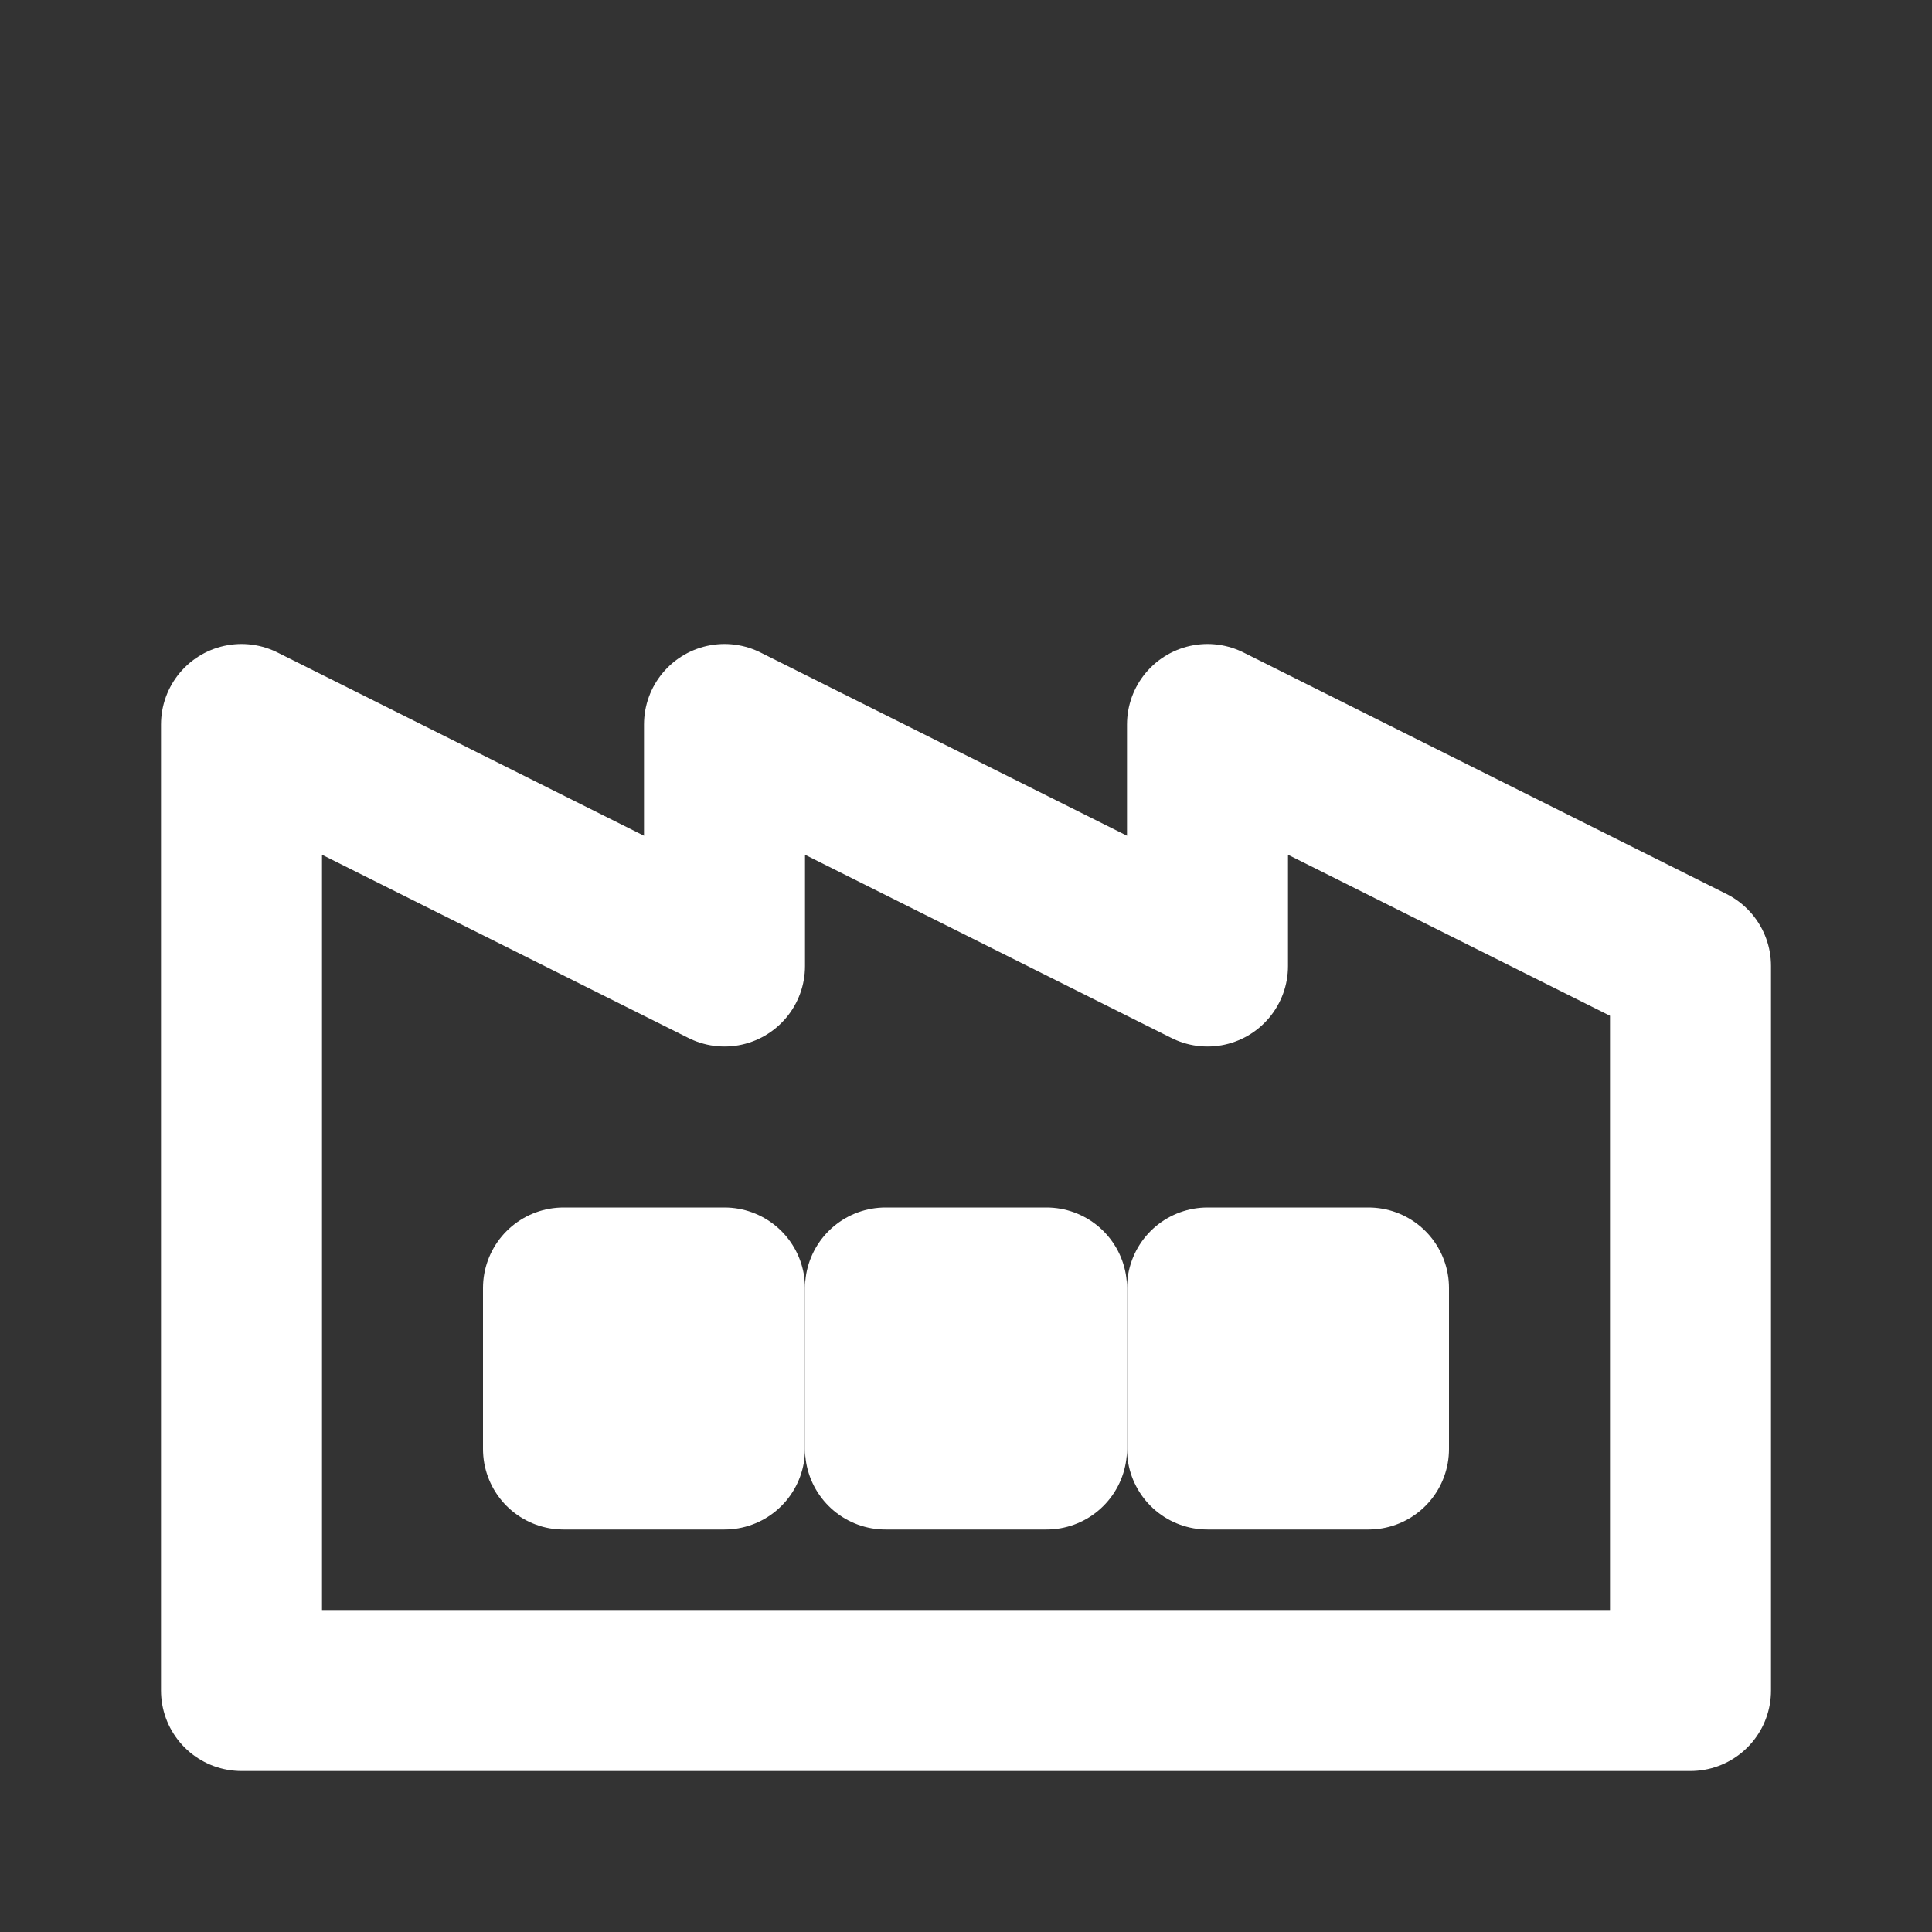 <svg xmlns="http://www.w3.org/2000/svg" width="28" height="28" viewBox="0 0 24 24" fill="none" stroke="#fff" stroke-width="2" stroke-linecap="round" stroke-linejoin="round">
  <rect x="0" y="0" width="24" height="24" fill="#333333" stroke="none"/>
  <path d="M3 21V9l6 3V9l6 3V9l6 3v9z"/>
  <rect x="7" y="16" width="2" height="2"/>
  <rect x="11" y="16" width="2" height="2"/>
  <rect x="15" y="16" width="2" height="2"/>
</svg>





